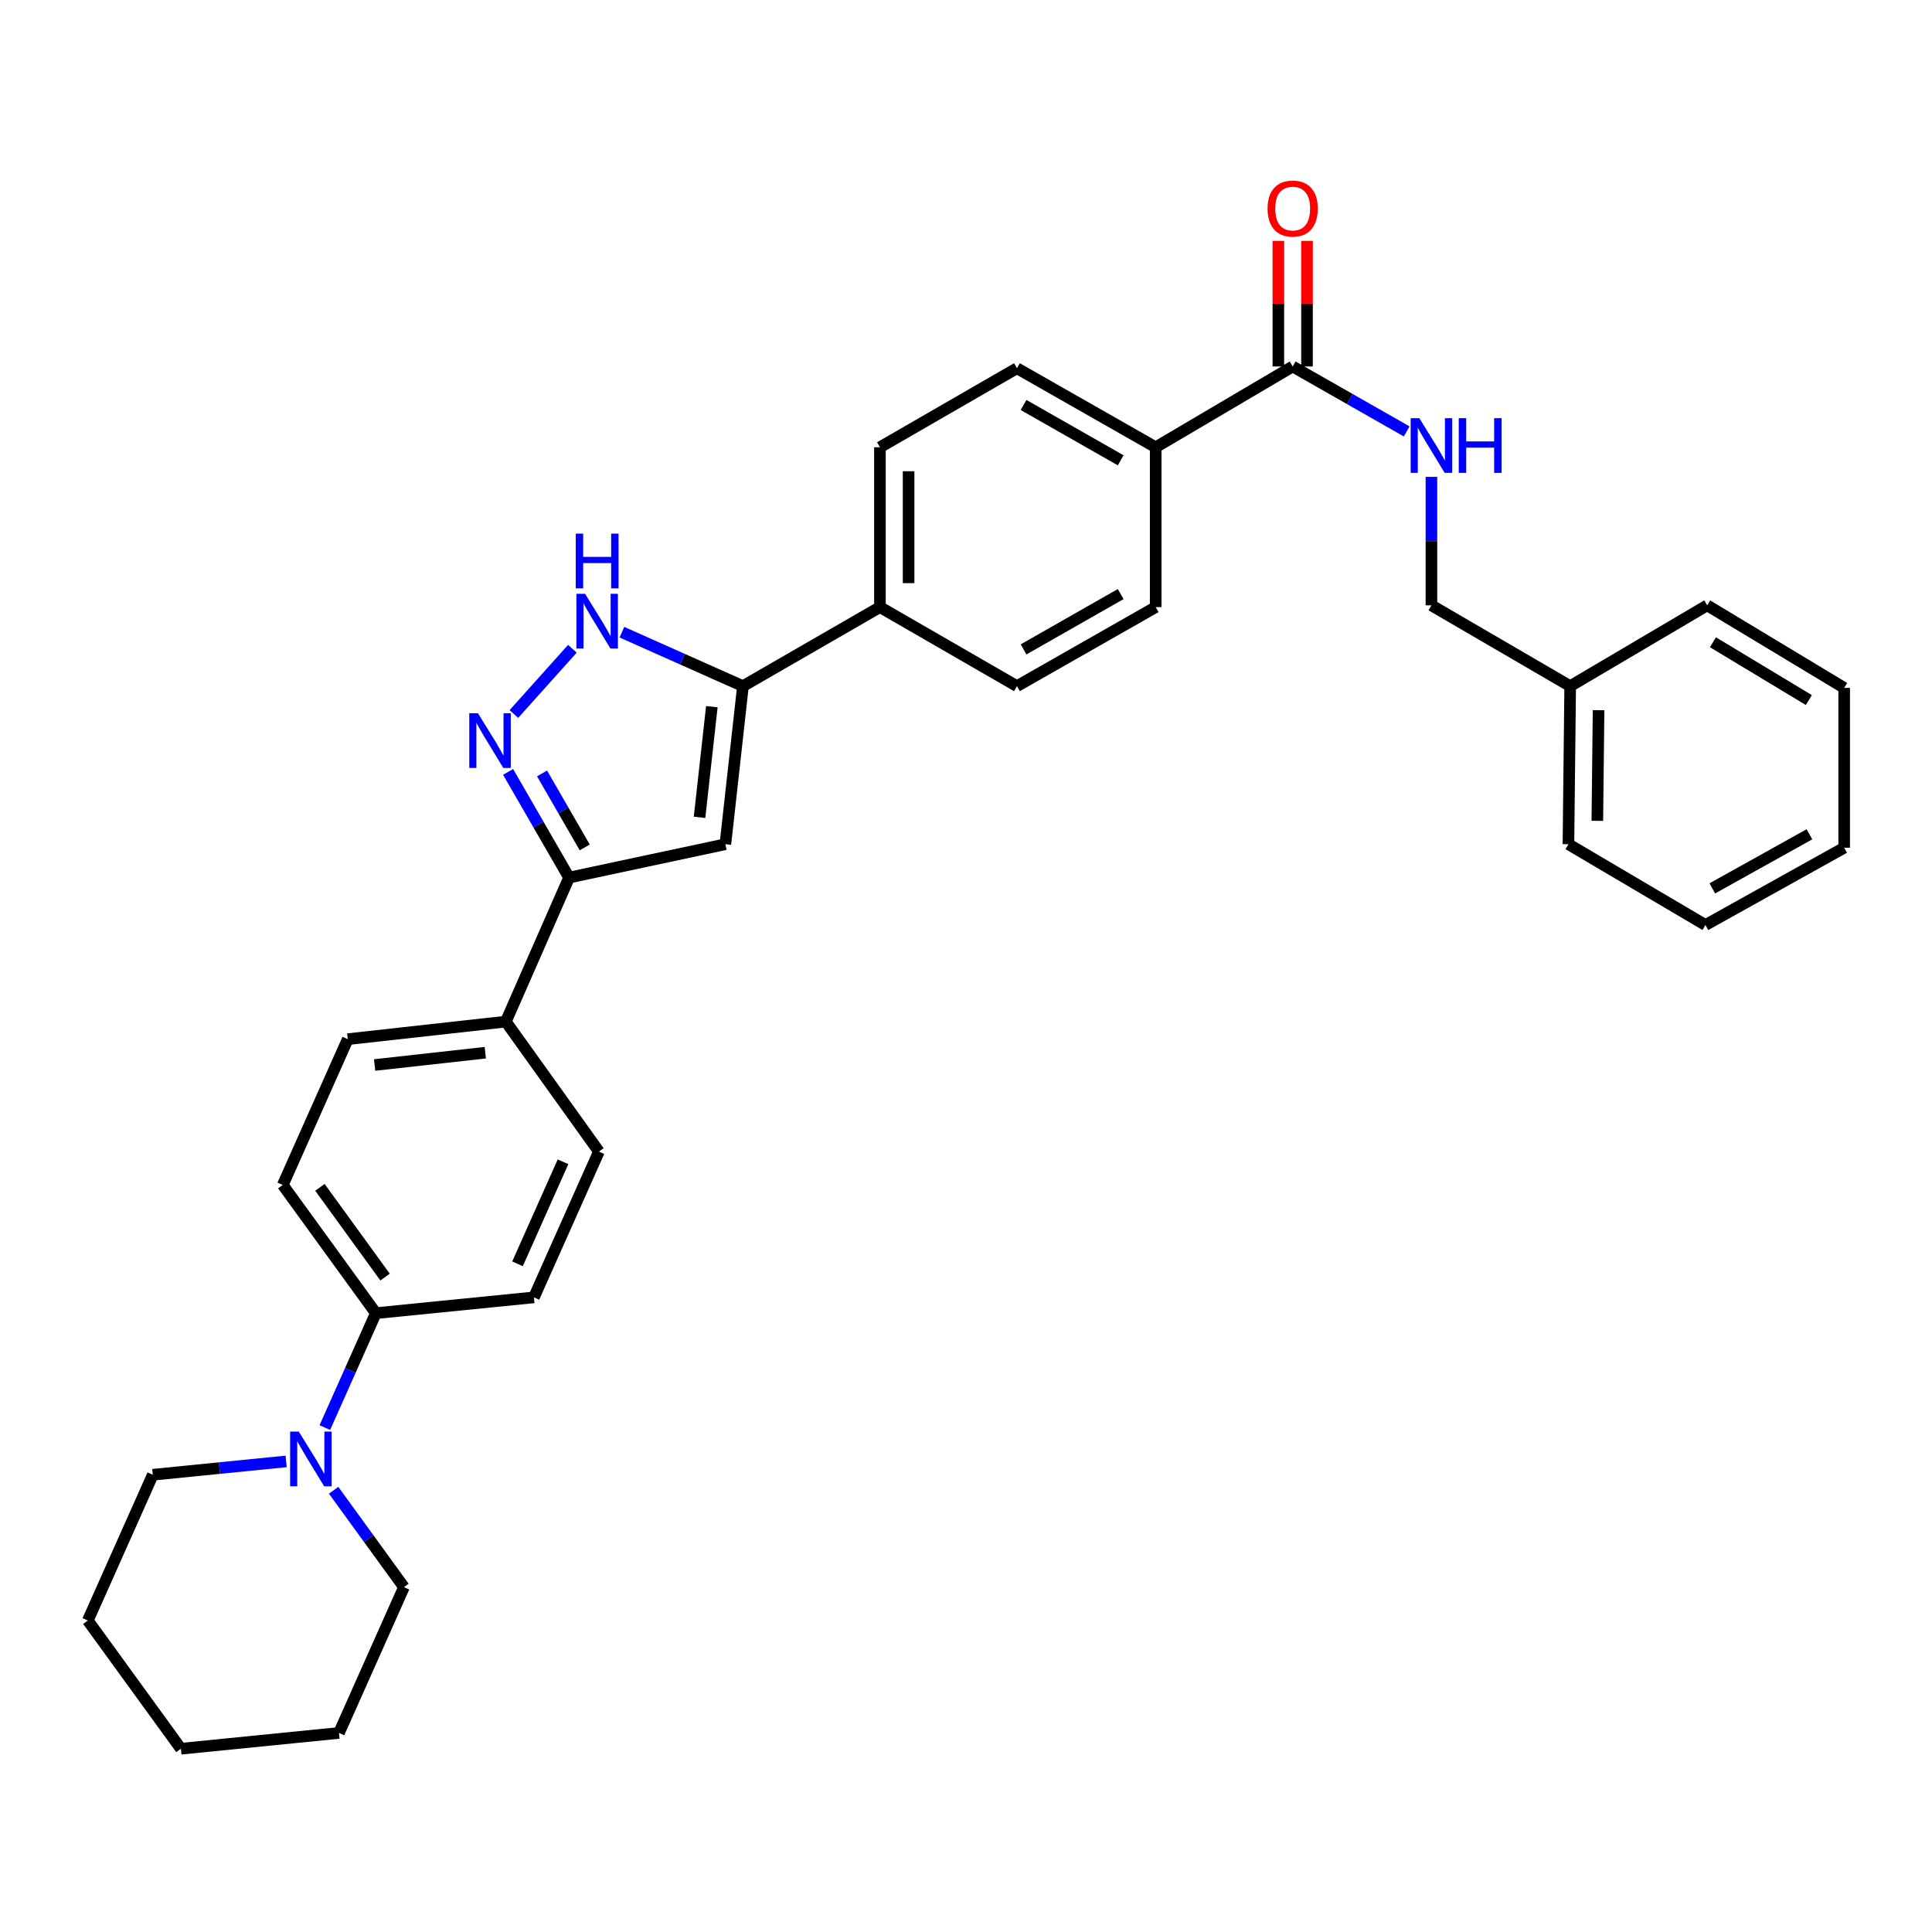 <?xml version='1.0' encoding='iso-8859-1'?>
<svg version='1.1' baseProfile='full'
              xmlns='http://www.w3.org/2000/svg'
                      xmlns:rdkit='http://www.rdkit.org/xml'
                      xmlns:xlink='http://www.w3.org/1999/xlink'
                  xml:space='preserve'
width='1000px' height='1000px' viewBox='0 0 1000 1000'>
<!-- END OF HEADER -->
<rect style='opacity:1.0;fill:#FFFFFF;stroke:none' width='1000' height='1000' x='0' y='0'> </rect>
<path class='bond-0' d='M 455.458,231.507 L 455.458,314.239' style='fill:none;fill-rule:evenodd;stroke:#000000;stroke-width:6px;stroke-linecap:butt;stroke-linejoin:miter;stroke-opacity:1' />
<path class='bond-0' d='M 470.286,243.916 L 470.286,301.829' style='fill:none;fill-rule:evenodd;stroke:#000000;stroke-width:6px;stroke-linecap:butt;stroke-linejoin:miter;stroke-opacity:1' />
<path class='bond-1' d='M 455.458,231.507 L 526.361,190.598' style='fill:none;fill-rule:evenodd;stroke:#000000;stroke-width:6px;stroke-linecap:butt;stroke-linejoin:miter;stroke-opacity:1' />
<path class='bond-2' d='M 455.458,314.239 L 526.361,355.148' style='fill:none;fill-rule:evenodd;stroke:#000000;stroke-width:6px;stroke-linecap:butt;stroke-linejoin:miter;stroke-opacity:1' />
<path class='bond-3' d='M 455.458,314.239 L 384.547,355.148' style='fill:none;fill-rule:evenodd;stroke:#000000;stroke-width:6px;stroke-linecap:butt;stroke-linejoin:miter;stroke-opacity:1' />
<path class='bond-4' d='M 526.361,355.148 L 598.178,314.239' style='fill:none;fill-rule:evenodd;stroke:#000000;stroke-width:6px;stroke-linecap:butt;stroke-linejoin:miter;stroke-opacity:1' />
<path class='bond-4' d='M 529.794,336.127 L 580.066,307.491' style='fill:none;fill-rule:evenodd;stroke:#000000;stroke-width:6px;stroke-linecap:butt;stroke-linejoin:miter;stroke-opacity:1' />
<path class='bond-5' d='M 598.178,314.239 L 598.178,231.507' style='fill:none;fill-rule:evenodd;stroke:#000000;stroke-width:6px;stroke-linecap:butt;stroke-linejoin:miter;stroke-opacity:1' />
<path class='bond-6' d='M 598.178,231.507 L 526.361,190.598' style='fill:none;fill-rule:evenodd;stroke:#000000;stroke-width:6px;stroke-linecap:butt;stroke-linejoin:miter;stroke-opacity:1' />
<path class='bond-6' d='M 580.066,238.255 L 529.794,209.618' style='fill:none;fill-rule:evenodd;stroke:#000000;stroke-width:6px;stroke-linecap:butt;stroke-linejoin:miter;stroke-opacity:1' />
<path class='bond-7' d='M 598.178,231.507 L 669.089,189.691' style='fill:none;fill-rule:evenodd;stroke:#000000;stroke-width:6px;stroke-linecap:butt;stroke-linejoin:miter;stroke-opacity:1' />
<path class='bond-8' d='M 676.503,189.691 L 676.503,157.185' style='fill:none;fill-rule:evenodd;stroke:#000000;stroke-width:6px;stroke-linecap:butt;stroke-linejoin:miter;stroke-opacity:1' />
<path class='bond-8' d='M 676.503,157.185 L 676.503,124.679' style='fill:none;fill-rule:evenodd;stroke:#FF0000;stroke-width:6px;stroke-linecap:butt;stroke-linejoin:miter;stroke-opacity:1' />
<path class='bond-8' d='M 661.675,189.691 L 661.675,157.185' style='fill:none;fill-rule:evenodd;stroke:#000000;stroke-width:6px;stroke-linecap:butt;stroke-linejoin:miter;stroke-opacity:1' />
<path class='bond-8' d='M 661.675,157.185 L 661.675,124.679' style='fill:none;fill-rule:evenodd;stroke:#FF0000;stroke-width:6px;stroke-linecap:butt;stroke-linejoin:miter;stroke-opacity:1' />
<path class='bond-9' d='M 669.089,189.691 L 698.595,206.499' style='fill:none;fill-rule:evenodd;stroke:#000000;stroke-width:6px;stroke-linecap:butt;stroke-linejoin:miter;stroke-opacity:1' />
<path class='bond-9' d='M 698.595,206.499 L 728.1,223.306' style='fill:none;fill-rule:evenodd;stroke:#0000FF;stroke-width:6px;stroke-linecap:butt;stroke-linejoin:miter;stroke-opacity:1' />
<path class='bond-10' d='M 740.906,246.828 L 740.906,280.076' style='fill:none;fill-rule:evenodd;stroke:#0000FF;stroke-width:6px;stroke-linecap:butt;stroke-linejoin:miter;stroke-opacity:1' />
<path class='bond-10' d='M 740.906,280.076 L 740.906,313.324' style='fill:none;fill-rule:evenodd;stroke:#000000;stroke-width:6px;stroke-linecap:butt;stroke-linejoin:miter;stroke-opacity:1' />
<path class='bond-11' d='M 384.547,355.148 L 353.221,341.184' style='fill:none;fill-rule:evenodd;stroke:#000000;stroke-width:6px;stroke-linecap:butt;stroke-linejoin:miter;stroke-opacity:1' />
<path class='bond-11' d='M 353.221,341.184 L 321.894,327.221' style='fill:none;fill-rule:evenodd;stroke:#0000FF;stroke-width:6px;stroke-linecap:butt;stroke-linejoin:miter;stroke-opacity:1' />
<path class='bond-12' d='M 384.547,355.148 L 375.453,436.966' style='fill:none;fill-rule:evenodd;stroke:#000000;stroke-width:6px;stroke-linecap:butt;stroke-linejoin:miter;stroke-opacity:1' />
<path class='bond-12' d='M 368.446,365.782 L 362.08,423.055' style='fill:none;fill-rule:evenodd;stroke:#000000;stroke-width:6px;stroke-linecap:butt;stroke-linejoin:miter;stroke-opacity:1' />
<path class='bond-13' d='M 296.273,335.801 L 265.976,369.576' style='fill:none;fill-rule:evenodd;stroke:#0000FF;stroke-width:6px;stroke-linecap:butt;stroke-linejoin:miter;stroke-opacity:1' />
<path class='bond-14' d='M 262.99,399.536 L 278.77,426.888' style='fill:none;fill-rule:evenodd;stroke:#0000FF;stroke-width:6px;stroke-linecap:butt;stroke-linejoin:miter;stroke-opacity:1' />
<path class='bond-14' d='M 278.77,426.888 L 294.549,454.24' style='fill:none;fill-rule:evenodd;stroke:#000000;stroke-width:6px;stroke-linecap:butt;stroke-linejoin:miter;stroke-opacity:1' />
<path class='bond-14' d='M 280.568,400.332 L 291.614,419.478' style='fill:none;fill-rule:evenodd;stroke:#0000FF;stroke-width:6px;stroke-linecap:butt;stroke-linejoin:miter;stroke-opacity:1' />
<path class='bond-14' d='M 291.614,419.478 L 302.659,438.625' style='fill:none;fill-rule:evenodd;stroke:#000000;stroke-width:6px;stroke-linecap:butt;stroke-linejoin:miter;stroke-opacity:1' />
<path class='bond-15' d='M 294.549,454.24 L 375.453,436.966' style='fill:none;fill-rule:evenodd;stroke:#000000;stroke-width:6px;stroke-linecap:butt;stroke-linejoin:miter;stroke-opacity:1' />
<path class='bond-16' d='M 294.549,454.24 L 261.82,528.784' style='fill:none;fill-rule:evenodd;stroke:#000000;stroke-width:6px;stroke-linecap:butt;stroke-linejoin:miter;stroke-opacity:1' />
<path class='bond-17' d='M 261.82,528.784 L 180.003,537.87' style='fill:none;fill-rule:evenodd;stroke:#000000;stroke-width:6px;stroke-linecap:butt;stroke-linejoin:miter;stroke-opacity:1' />
<path class='bond-17' d='M 251.184,544.884 L 193.912,551.245' style='fill:none;fill-rule:evenodd;stroke:#000000;stroke-width:6px;stroke-linecap:butt;stroke-linejoin:miter;stroke-opacity:1' />
<path class='bond-18' d='M 261.82,528.784 L 310.003,596.054' style='fill:none;fill-rule:evenodd;stroke:#000000;stroke-width:6px;stroke-linecap:butt;stroke-linejoin:miter;stroke-opacity:1' />
<path class='bond-19' d='M 180.003,537.87 L 146.368,613.329' style='fill:none;fill-rule:evenodd;stroke:#000000;stroke-width:6px;stroke-linecap:butt;stroke-linejoin:miter;stroke-opacity:1' />
<path class='bond-20' d='M 146.368,613.329 L 194.542,679.692' style='fill:none;fill-rule:evenodd;stroke:#000000;stroke-width:6px;stroke-linecap:butt;stroke-linejoin:miter;stroke-opacity:1' />
<path class='bond-20' d='M 165.594,614.572 L 199.316,661.027' style='fill:none;fill-rule:evenodd;stroke:#000000;stroke-width:6px;stroke-linecap:butt;stroke-linejoin:miter;stroke-opacity:1' />
<path class='bond-21' d='M 194.542,679.692 L 276.36,671.512' style='fill:none;fill-rule:evenodd;stroke:#000000;stroke-width:6px;stroke-linecap:butt;stroke-linejoin:miter;stroke-opacity:1' />
<path class='bond-22' d='M 194.542,679.692 L 181.341,709.305' style='fill:none;fill-rule:evenodd;stroke:#000000;stroke-width:6px;stroke-linecap:butt;stroke-linejoin:miter;stroke-opacity:1' />
<path class='bond-22' d='M 181.341,709.305 L 168.14,738.917' style='fill:none;fill-rule:evenodd;stroke:#0000FF;stroke-width:6px;stroke-linecap:butt;stroke-linejoin:miter;stroke-opacity:1' />
<path class='bond-23' d='M 276.36,671.512 L 310.003,596.054' style='fill:none;fill-rule:evenodd;stroke:#000000;stroke-width:6px;stroke-linecap:butt;stroke-linejoin:miter;stroke-opacity:1' />
<path class='bond-23' d='M 267.864,654.155 L 291.414,601.335' style='fill:none;fill-rule:evenodd;stroke:#000000;stroke-width:6px;stroke-linecap:butt;stroke-linejoin:miter;stroke-opacity:1' />
<path class='bond-24' d='M 148.112,756.423 L 113.601,759.877' style='fill:none;fill-rule:evenodd;stroke:#0000FF;stroke-width:6px;stroke-linecap:butt;stroke-linejoin:miter;stroke-opacity:1' />
<path class='bond-24' d='M 113.601,759.877 L 79.09,763.331' style='fill:none;fill-rule:evenodd;stroke:#000000;stroke-width:6px;stroke-linecap:butt;stroke-linejoin:miter;stroke-opacity:1' />
<path class='bond-25' d='M 172.677,771.353 L 190.883,796.429' style='fill:none;fill-rule:evenodd;stroke:#0000FF;stroke-width:6px;stroke-linecap:butt;stroke-linejoin:miter;stroke-opacity:1' />
<path class='bond-25' d='M 190.883,796.429 L 209.09,821.506' style='fill:none;fill-rule:evenodd;stroke:#000000;stroke-width:6px;stroke-linecap:butt;stroke-linejoin:miter;stroke-opacity:1' />
<path class='bond-26' d='M 79.09,763.331 L 45.455,838.781' style='fill:none;fill-rule:evenodd;stroke:#000000;stroke-width:6px;stroke-linecap:butt;stroke-linejoin:miter;stroke-opacity:1' />
<path class='bond-27' d='M 45.455,838.781 L 93.638,905.145' style='fill:none;fill-rule:evenodd;stroke:#000000;stroke-width:6px;stroke-linecap:butt;stroke-linejoin:miter;stroke-opacity:1' />
<path class='bond-28' d='M 93.638,905.145 L 175.455,896.964' style='fill:none;fill-rule:evenodd;stroke:#000000;stroke-width:6px;stroke-linecap:butt;stroke-linejoin:miter;stroke-opacity:1' />
<path class='bond-29' d='M 175.455,896.964 L 209.09,821.506' style='fill:none;fill-rule:evenodd;stroke:#000000;stroke-width:6px;stroke-linecap:butt;stroke-linejoin:miter;stroke-opacity:1' />
<path class='bond-30' d='M 812.723,355.148 L 811.817,436.966' style='fill:none;fill-rule:evenodd;stroke:#000000;stroke-width:6px;stroke-linecap:butt;stroke-linejoin:miter;stroke-opacity:1' />
<path class='bond-30' d='M 827.415,367.585 L 826.78,424.857' style='fill:none;fill-rule:evenodd;stroke:#000000;stroke-width:6px;stroke-linecap:butt;stroke-linejoin:miter;stroke-opacity:1' />
<path class='bond-31' d='M 812.723,355.148 L 883.634,313.324' style='fill:none;fill-rule:evenodd;stroke:#000000;stroke-width:6px;stroke-linecap:butt;stroke-linejoin:miter;stroke-opacity:1' />
<path class='bond-32' d='M 812.723,355.148 L 740.906,313.324' style='fill:none;fill-rule:evenodd;stroke:#000000;stroke-width:6px;stroke-linecap:butt;stroke-linejoin:miter;stroke-opacity:1' />
<path class='bond-33' d='M 811.817,436.966 L 882.728,478.781' style='fill:none;fill-rule:evenodd;stroke:#000000;stroke-width:6px;stroke-linecap:butt;stroke-linejoin:miter;stroke-opacity:1' />
<path class='bond-34' d='M 883.634,313.324 L 954.545,356.054' style='fill:none;fill-rule:evenodd;stroke:#000000;stroke-width:6px;stroke-linecap:butt;stroke-linejoin:miter;stroke-opacity:1' />
<path class='bond-34' d='M 886.618,332.434 L 936.256,362.345' style='fill:none;fill-rule:evenodd;stroke:#000000;stroke-width:6px;stroke-linecap:butt;stroke-linejoin:miter;stroke-opacity:1' />
<path class='bond-35' d='M 882.728,478.781 L 954.545,438.778' style='fill:none;fill-rule:evenodd;stroke:#000000;stroke-width:6px;stroke-linecap:butt;stroke-linejoin:miter;stroke-opacity:1' />
<path class='bond-35' d='M 886.285,459.826 L 936.557,431.824' style='fill:none;fill-rule:evenodd;stroke:#000000;stroke-width:6px;stroke-linecap:butt;stroke-linejoin:miter;stroke-opacity:1' />
<path class='bond-36' d='M 954.545,356.054 L 954.545,438.778' style='fill:none;fill-rule:evenodd;stroke:#000000;stroke-width:6px;stroke-linecap:butt;stroke-linejoin:miter;stroke-opacity:1' />
<path  class='atom-7' d='M 656.089 107.954
Q 656.089 101.154, 659.449 97.354
Q 662.809 93.554, 669.089 93.554
Q 675.369 93.554, 678.729 97.354
Q 682.089 101.154, 682.089 107.954
Q 682.089 114.834, 678.689 118.754
Q 675.289 122.634, 669.089 122.634
Q 662.849 122.634, 659.449 118.754
Q 656.089 114.874, 656.089 107.954
M 669.089 119.434
Q 673.409 119.434, 675.729 116.554
Q 678.089 113.634, 678.089 107.954
Q 678.089 102.394, 675.729 99.594
Q 673.409 96.754, 669.089 96.754
Q 664.769 96.754, 662.409 99.554
Q 660.089 102.354, 660.089 107.954
Q 660.089 113.674, 662.409 116.554
Q 664.769 119.434, 669.089 119.434
' fill='#FF0000'/>
<path  class='atom-8' d='M 734.646 216.44
L 743.926 231.44
Q 744.846 232.92, 746.326 235.6
Q 747.806 238.28, 747.886 238.44
L 747.886 216.44
L 751.646 216.44
L 751.646 244.76
L 747.766 244.76
L 737.806 228.36
Q 736.646 226.44, 735.406 224.24
Q 734.206 222.04, 733.846 221.36
L 733.846 244.76
L 730.166 244.76
L 730.166 216.44
L 734.646 216.44
' fill='#0000FF'/>
<path  class='atom-8' d='M 755.046 216.44
L 758.886 216.44
L 758.886 228.48
L 773.366 228.48
L 773.366 216.44
L 777.206 216.44
L 777.206 244.76
L 773.366 244.76
L 773.366 231.68
L 758.886 231.68
L 758.886 244.76
L 755.046 244.76
L 755.046 216.44
' fill='#0000FF'/>
<path  class='atom-10' d='M 302.829 307.353
L 312.109 322.353
Q 313.029 323.833, 314.509 326.513
Q 315.989 329.193, 316.069 329.353
L 316.069 307.353
L 319.829 307.353
L 319.829 335.673
L 315.949 335.673
L 305.989 319.273
Q 304.829 317.353, 303.589 315.153
Q 302.389 312.953, 302.029 312.273
L 302.029 335.673
L 298.349 335.673
L 298.349 307.353
L 302.829 307.353
' fill='#0000FF'/>
<path  class='atom-10' d='M 298.009 276.201
L 301.849 276.201
L 301.849 288.241
L 316.329 288.241
L 316.329 276.201
L 320.169 276.201
L 320.169 304.521
L 316.329 304.521
L 316.329 291.441
L 301.849 291.441
L 301.849 304.521
L 298.009 304.521
L 298.009 276.201
' fill='#0000FF'/>
<path  class='atom-11' d='M 247.38 369.169
L 256.66 384.169
Q 257.58 385.649, 259.06 388.329
Q 260.54 391.009, 260.62 391.169
L 260.62 369.169
L 264.38 369.169
L 264.38 397.489
L 260.5 397.489
L 250.54 381.089
Q 249.38 379.169, 248.14 376.969
Q 246.94 374.769, 246.58 374.089
L 246.58 397.489
L 242.9 397.489
L 242.9 369.169
L 247.38 369.169
' fill='#0000FF'/>
<path  class='atom-20' d='M 154.647 740.982
L 163.927 755.982
Q 164.847 757.462, 166.327 760.142
Q 167.807 762.822, 167.887 762.982
L 167.887 740.982
L 171.647 740.982
L 171.647 769.302
L 167.767 769.302
L 157.807 752.902
Q 156.647 750.982, 155.407 748.782
Q 154.207 746.582, 153.847 745.902
L 153.847 769.302
L 150.167 769.302
L 150.167 740.982
L 154.647 740.982
' fill='#0000FF'/>
</svg>
